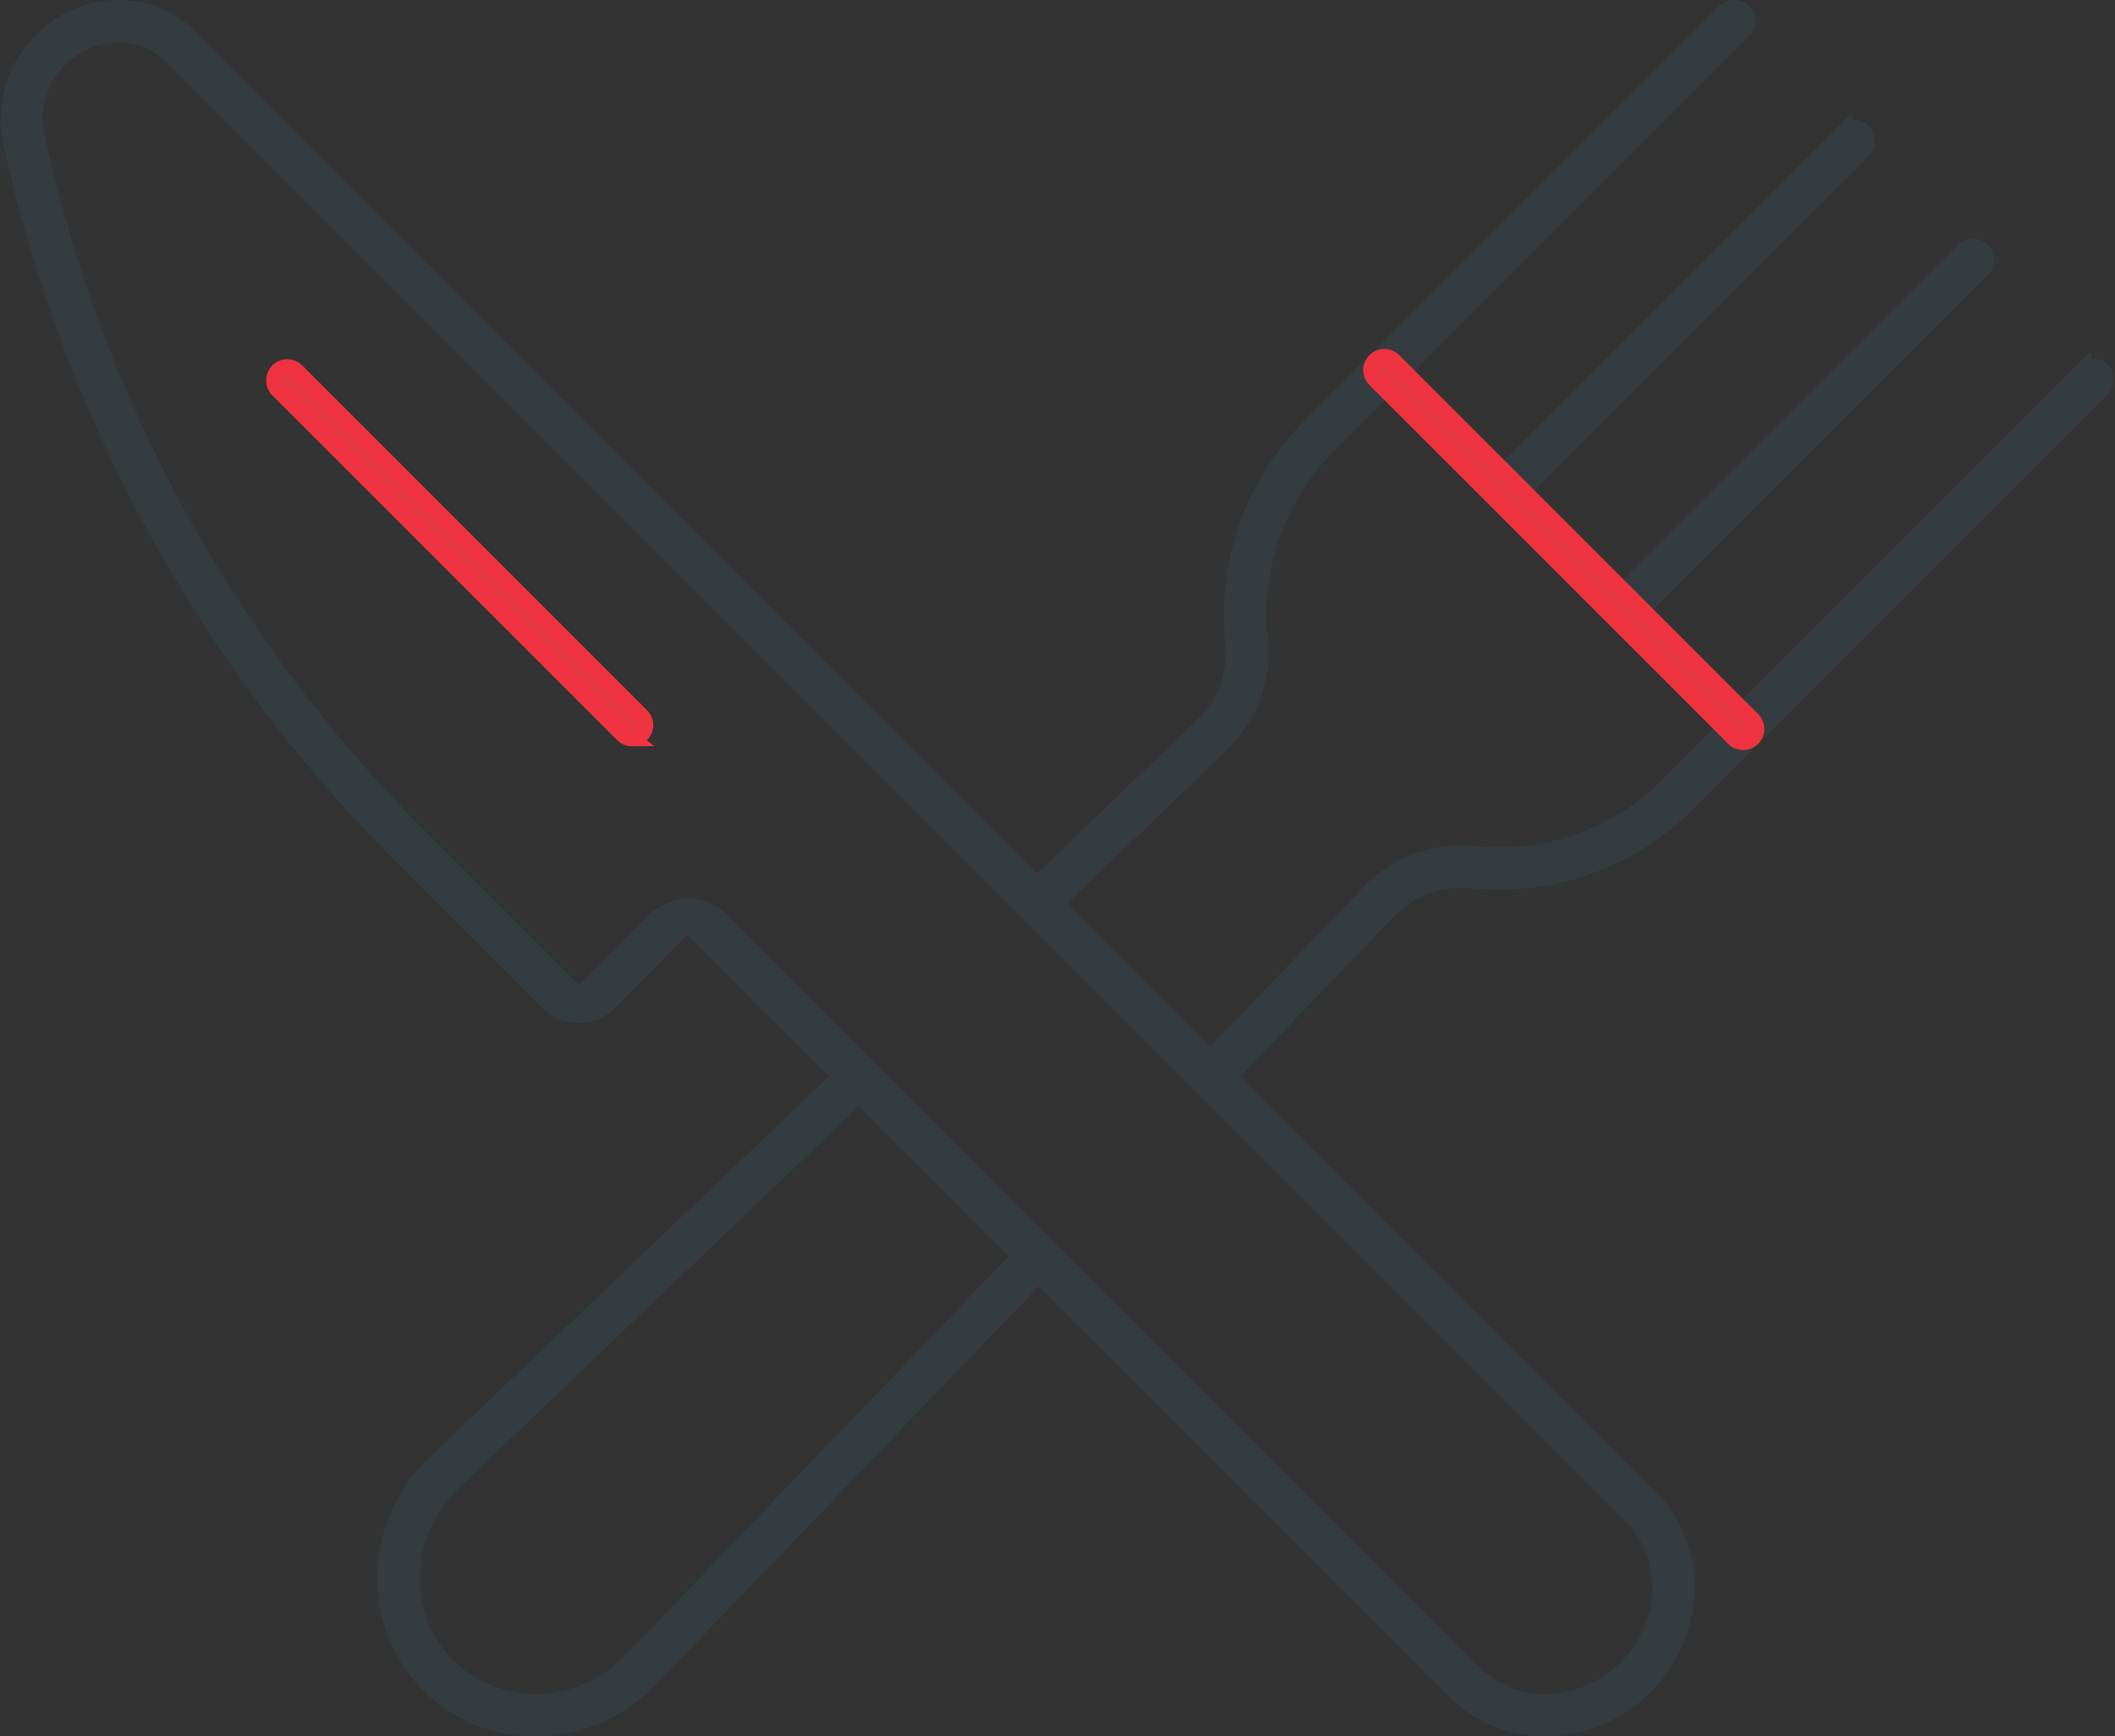 <svg xmlns="http://www.w3.org/2000/svg" width="134.63" height="110.525" viewBox="0 0 134.63 110.525"><rect x="0" y="0" width="134.63" height="110.525" fill="#333333" stroke="none"/><defs><style>.a,.d{fill:#353c40;}.a,.c{stroke:#353c40;}.b,.c{fill:#fff;}.e{fill:#e73742;stroke:#ef3340;}</style></defs><g transform="translate(-613.952 -1748.748)"><g transform="translate(614.484 1749.248)"><path class="a" d="M1612.711,3743.358a.845.845,0,0,1-.609-1.431l10.726-11.164a8.041,8.041,0,0,1,5.86-2.467,8.694,8.694,0,0,1,.871.044c.5.049,1.009.073,1.508.073a15.16,15.16,0,0,0,10.787-4.47l26.4-26.4a.845.845,0,0,1,1.195,1.195l-26.4,26.4a16.856,16.856,0,0,1-12,4.963c-.548,0-1.1-.026-1.653-.079-.225-.021-.455-.033-.681-.033a6.4,6.4,0,0,0-4.669,1.945L1613.32,3743.1A.839.839,0,0,1,1612.711,3743.358Z" transform="translate(-1536.178 -3674.478)"/><path class="a" d="M1256.615,4052.729a9.481,9.481,0,0,1-9.539-9.644,10.122,10.122,0,0,1,3.157-7.241l26.435-25.216a.844.844,0,1,1,1.166,1.222l-26.431,25.214a8.437,8.437,0,0,0-2.636,6.036,7.817,7.817,0,0,0,2.281,5.656,8.017,8.017,0,0,0,5.622,2.28h.032a8.442,8.442,0,0,0,6.04-2.638l25.307-26.339a.843.843,0,0,1,1.2-.023.846.846,0,0,1,.023,1.194l-25.307,26.339a10.124,10.124,0,0,1-7.242,3.157Z" transform="translate(-1223.083 -3943.206)"/><path class="a" d="M1534.73,3594.095a.838.838,0,0,1-.61-.26.847.847,0,0,1,.024-1.2l11.164-10.726a6.478,6.478,0,0,0,1.911-5.353,16.921,16.921,0,0,1,4.885-13.65l26.4-26.4a.845.845,0,1,1,1.2,1.194l-26.4,26.4a15.236,15.236,0,0,0-4.4,12.292,8.162,8.162,0,0,1-2.422,6.735l-11.164,10.727A.843.843,0,0,1,1534.73,3594.095Z" transform="translate(-1469.249 -3536.265)"/><path class="b" d="M1744.326,3613.62a.845.845,0,0,1-.6-1.443l22.239-22.239a.843.843,0,0,1,1.195,0,.847.847,0,0,1,0,1.2l-22.239,22.238A.841.841,0,0,1,1744.326,3613.62Z" transform="translate(-1649.143 -3582.119)"/><path class="a" d="M1744.7,3614a.845.845,0,0,1-.6-1.443l22.24-22.24a.845.845,0,0,1,1.195,1.2l-22.24,22.24A.839.839,0,0,1,1744.7,3614Z" transform="translate(-1649.464 -3582.441)"/><path class="c" d="M1798.126,3667.42a.845.845,0,0,1-.6-1.443l22.24-22.239a.844.844,0,0,1,1.195,0,.847.847,0,0,1,0,1.2l-22.24,22.239A.837.837,0,0,1,1798.126,3667.42Z" transform="translate(-1695.318 -3628.295)"/><path class="d" d="M1798.506,3667.8a.845.845,0,0,1-.6-1.442l22.239-22.239a.845.845,0,0,1,1.195,1.195l-22.239,22.238A.84.84,0,0,1,1798.506,3667.8Z" transform="translate(-1695.644 -3628.623)"/><path class="a" d="M1175.615,3645.815a8.017,8.017,0,0,1-5.717-2.336l-48.909-48.909-4.907,4.994a2.869,2.869,0,0,1-2.036.847,2.65,2.65,0,0,1-1.892-.773l-9.586-9.586a91.611,91.611,0,0,1-24.647-45.326,7.073,7.073,0,0,1,6.885-8.43,6.3,6.3,0,0,1,4.494,1.83l92.976,92.978a8.021,8.021,0,0,1,2.332,5.983,9.108,9.108,0,0,1-8.727,8.727C1175.8,3645.813,1175.705,3645.815,1175.615,3645.815Zm-54.542-52.295a2.973,2.973,0,0,1,2.121.866l47.9,47.9a6.417,6.417,0,0,0,4.586,1.838l.15,0a7.413,7.413,0,0,0,7.089-7.088,6.345,6.345,0,0,0-1.837-4.737l-92.977-92.977a4.625,4.625,0,0,0-3.3-1.339,5.37,5.37,0,0,0-3.756,1.587,5.275,5.275,0,0,0-1.477,4.8,89.943,89.943,0,0,0,24.19,44.493l10.319,10.318,4.691-4.691A3.236,3.236,0,0,1,1121.073,3593.52Z" transform="translate(-1077.771 -3536.29)"/><path class="e" d="M1713.711,3717.7a.839.839,0,0,1-.6-.248l-22.821-22.82a.845.845,0,1,1,1.195-1.194l22.821,22.82a.845.845,0,0,1-.6,1.442Z" transform="translate(-1603.279 -3670.956)"/><path class="e" d="M1219.9,3721.295a.839.839,0,0,1-.6-.249l-21.947-21.945a.845.845,0,1,1,1.2-1.195l21.946,21.946a.845.845,0,0,1-.6,1.442Z" transform="translate(-1180.196 -3674.788)"/></g></g></svg>